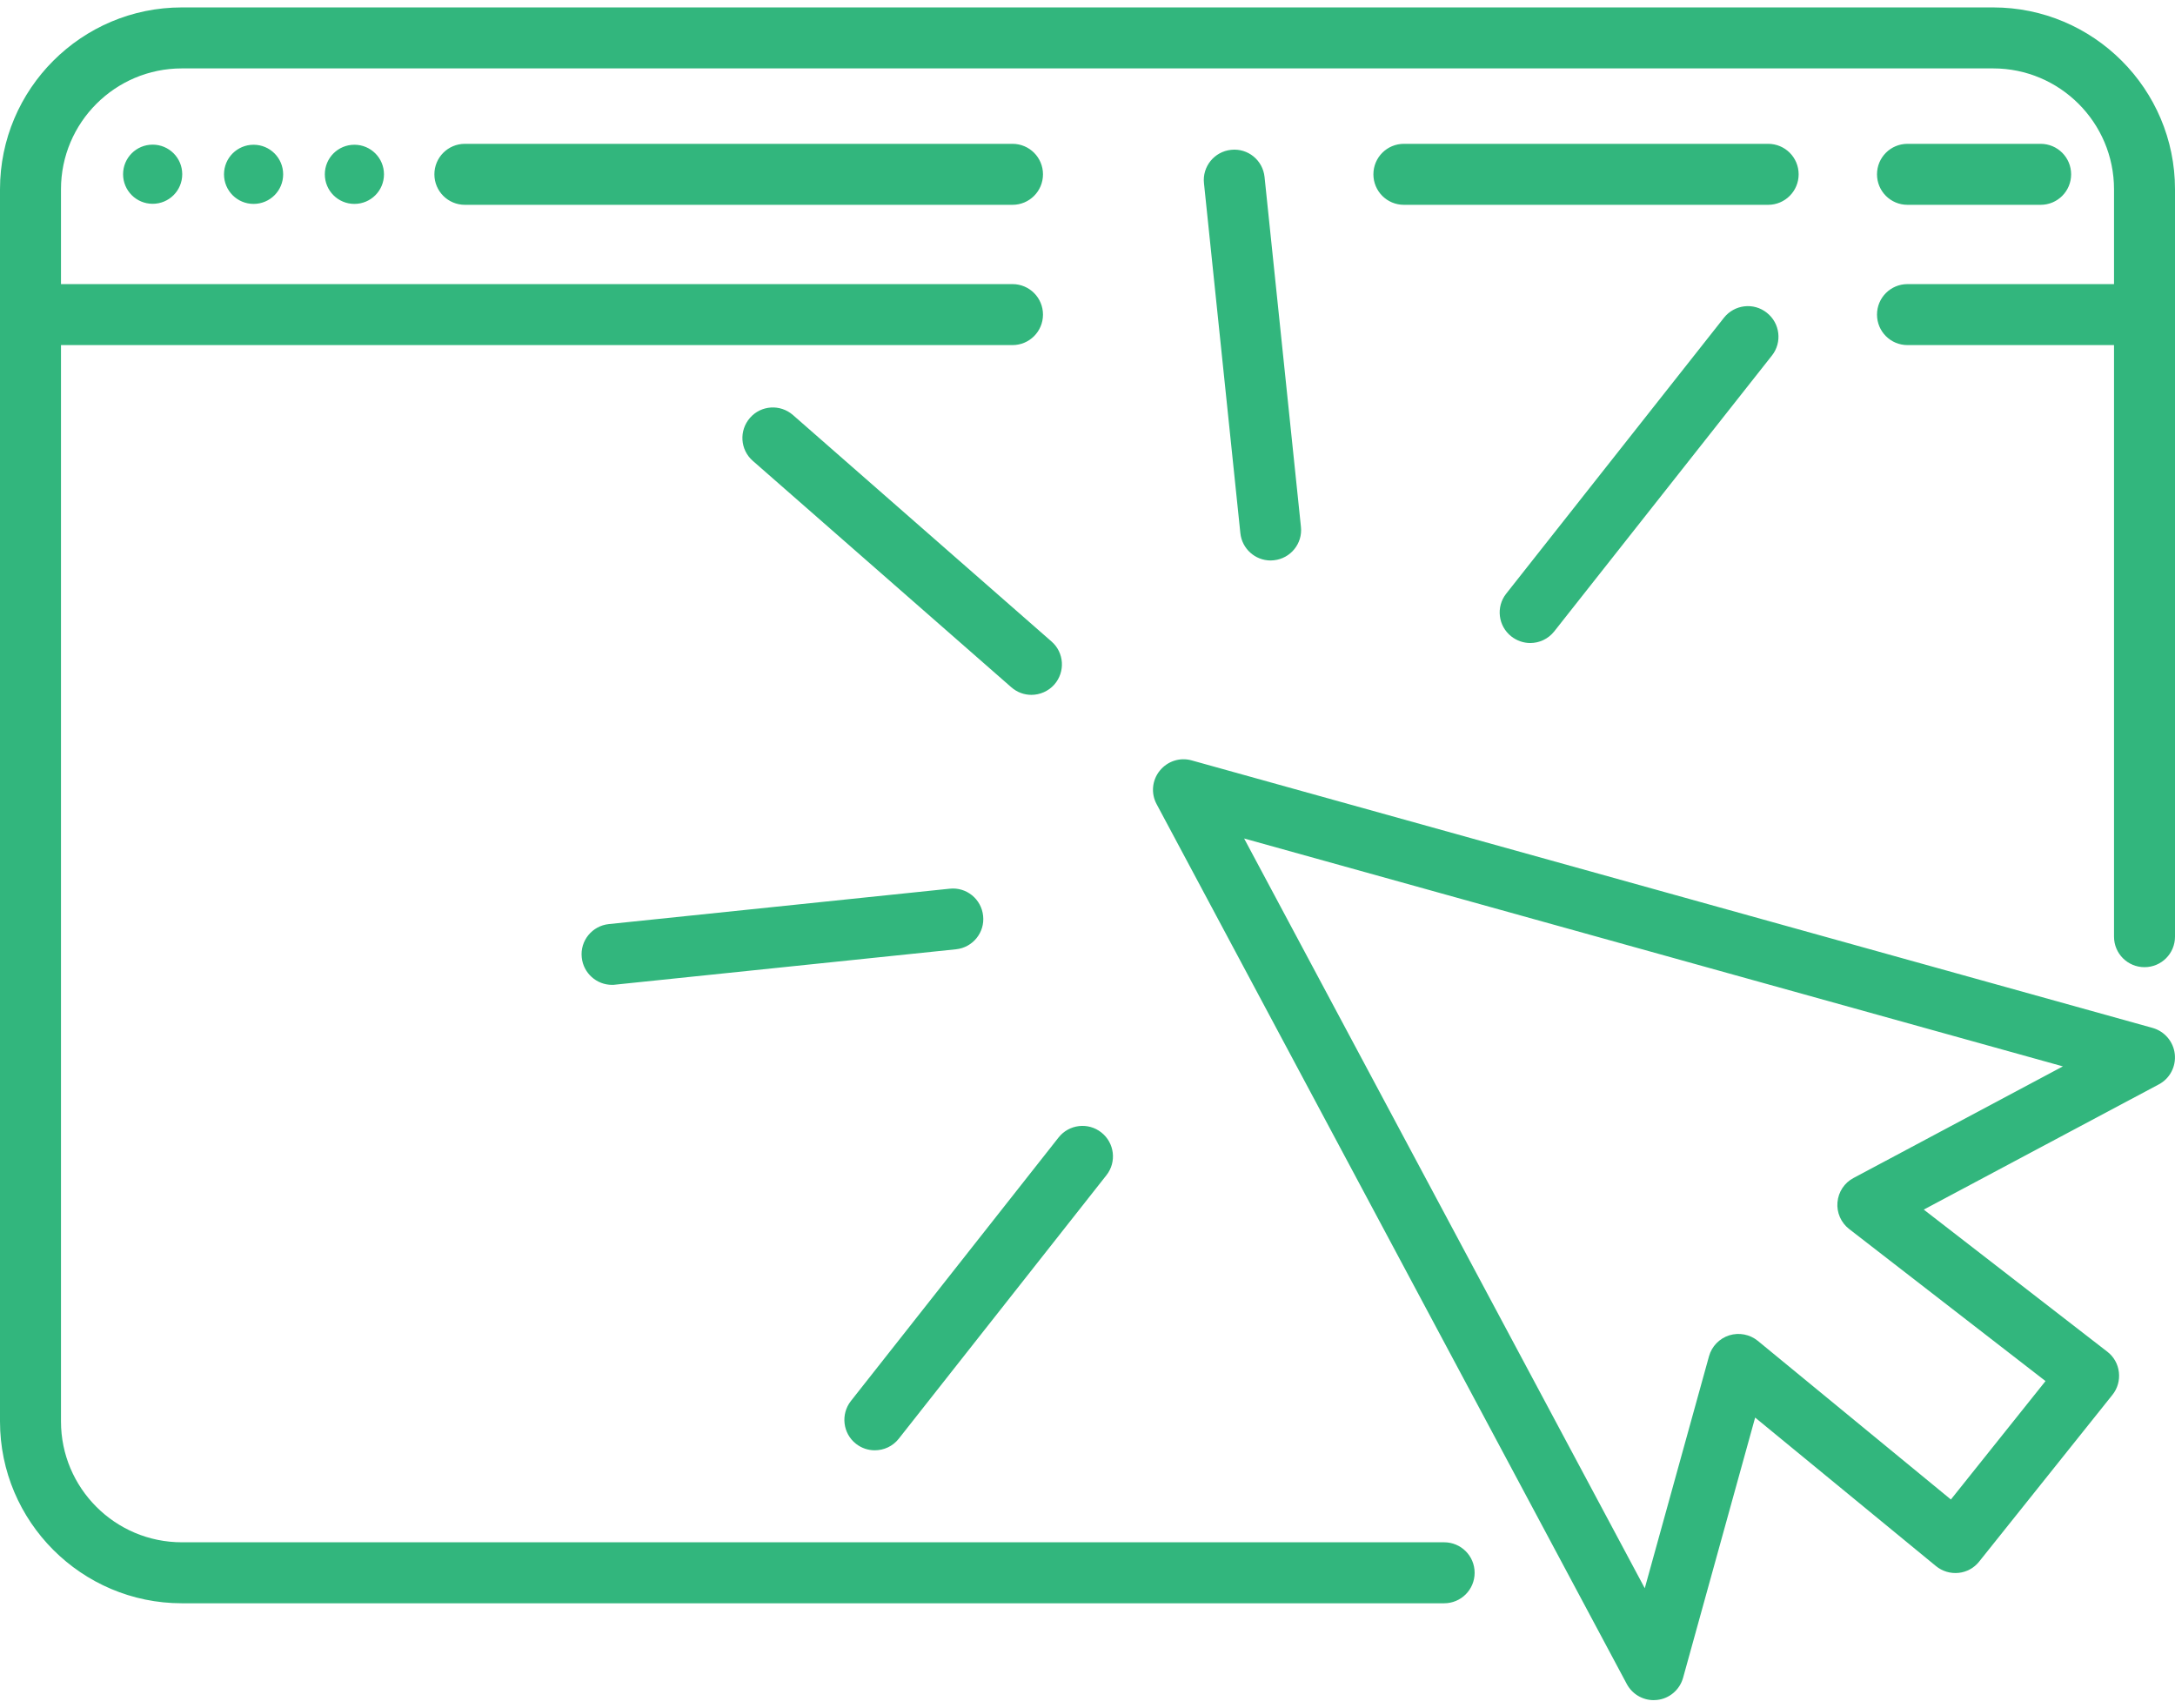 <?xml version="1.0" encoding="utf-8"?>
<!-- Generator: Adobe Illustrator 24.0.2, SVG Export Plug-In . SVG Version: 6.00 Build 0)  -->
<svg version="1.1" id="Слой_1" xmlns="http://www.w3.org/2000/svg" xmlns:xlink="http://www.w3.org/1999/xlink" x="0px" y="0px"
	 viewBox="0 0 214 168" style="enable-background:new 0 0 214 168;" xml:space="preserve">
<style type="text/css">
	.st0{fill:#32B67D;}
</style>
<path class="st0" d="M214,18.62v73.53c0,1.66-1.34,3-3,3s-3-1.34-3-3v-58.2h-20.32c-1.66,0-3-1.34-3-3s1.34-3,3-3H208v-9.33
	c0-6.56-5.33-11.89-11.89-11.89H17.89C11.33,6.73,6,12.06,6,18.62v9.33h93.62c1.66,0,3,1.34,3,3s-1.34,3-3,3H6v105.89
	c0,6.56,5.33,11.89,11.89,11.89h124.2c1.66,0,3,1.34,3,3s-1.34,3-3,3H17.89C8.03,157.73,0,149.7,0,139.84V18.62
	C0,8.75,8.03,0.73,17.89,0.73h178.22C205.97,0.73,214,8.75,214,18.62z M45.74,14.15c-1.66,0-3,1.34-3,3s1.34,3,3,3h53.88
	c1.66,0,3-1.34,3-3s-1.34-3-3-3H45.74z M176.97,17.15c0-1.66-1.34-3-3-3h-35.84c-1.66,0-3,1.34-3,3s1.34,3,3,3h35.84
	C175.63,20.15,176.97,18.8,176.97,17.15z M187.68,20.15h13.1c1.66,0,3-1.34,3-3s-1.34-3-3-3h-13.1c-1.66,0-3,1.34-3,3
	S186.02,20.15,187.68,20.15z M15.02,14.23c-1.61,0-2.91,1.3-2.91,2.91s1.3,2.91,2.91,2.91s2.91-1.3,2.91-2.91
	S16.63,14.23,15.02,14.23z M22.04,17.15c0,1.61,1.3,2.91,2.91,2.91s2.91-1.3,2.91-2.91s-1.3-2.91-2.91-2.91S22.04,15.54,22.04,17.15
	z M31.96,17.15c0,1.61,1.3,2.91,2.91,2.91s2.91-1.3,2.91-2.91s-1.3-2.91-2.91-2.91S31.96,15.54,31.96,17.15z M213.98,103.71
	c0.13,1.22-0.49,2.4-1.57,2.97L189.28,119l18.06,13.98c0.64,0.49,1.05,1.22,1.14,2.02s-0.13,1.6-0.64,2.23l-13.11,16.4
	c-0.5,0.63-1.23,1.03-2.03,1.11c-0.8,0.08-1.6-0.16-2.22-0.67l-17.79-14.61l-7.09,25.6c-0.33,1.18-1.34,2.05-2.56,2.18
	c-0.11,0.01-0.22,0.02-0.33,0.02c-1.1,0-2.12-0.6-2.65-1.59l-46.26-86.56c-0.57-1.06-0.45-2.35,0.31-3.29s1.99-1.34,3.15-1.01
	l94.55,26.32C212.99,101.47,213.85,102.49,213.98,103.71z M202.97,104.91l-80.56-22.42l39.42,73.76l6.32-22.82
	c0.27-0.98,1.02-1.75,1.99-2.06c0.97-0.3,2.02-0.1,2.81,0.54l19,15.61l9.31-11.65l-19.32-14.96c-0.8-0.62-1.24-1.61-1.15-2.63
	s0.68-1.92,1.58-2.39L202.97,104.91z M84.22,142.04c0.55,0.43,1.2,0.64,1.85,0.64c0.89,0,1.77-0.39,2.36-1.14l20.43-25.92
	c1.03-1.3,0.8-3.19-0.5-4.21c-1.3-1.03-3.19-0.8-4.21,0.5l-20.43,25.92C82.7,139.13,82.92,141.02,84.22,142.04z M57.24,94.2
	c0.16,1.54,1.46,2.69,2.98,2.69c0.1,0,0.21,0,0.31-0.02l33.53-3.48c1.65-0.17,2.85-1.65,2.67-3.29c-0.17-1.65-1.64-2.85-3.29-2.67
	l-33.53,3.48C58.26,91.08,57.06,92.55,57.24,94.2z M101.48,68.36c0.83,0,1.67-0.35,2.26-1.02c1.09-1.25,0.97-3.14-0.28-4.23
	L78.02,40.83c-1.25-1.09-3.14-0.97-4.23,0.28s-0.97,3.14,0.28,4.23L99.5,67.61C100.07,68.11,100.77,68.36,101.48,68.36z
	 M125.02,55.14c0.1,0,0.21-0.01,0.31-0.02c1.65-0.17,2.85-1.65,2.67-3.29l-3.58-34.42c-0.17-1.65-1.64-2.85-3.29-2.67
	c-1.65,0.17-2.85,1.65-2.67,3.29l3.58,34.42C122.2,53.99,123.5,55.14,125.02,55.14z M169.62,31.26L148.2,58.4
	c-1.03,1.3-0.8,3.19,0.5,4.21c0.55,0.43,1.21,0.65,1.86,0.65c0.89,0,1.76-0.39,2.36-1.14l21.42-27.14c1.03-1.3,0.8-3.19-0.5-4.21
	C172.54,29.73,170.65,29.96,169.62,31.26z"/>
</svg>
